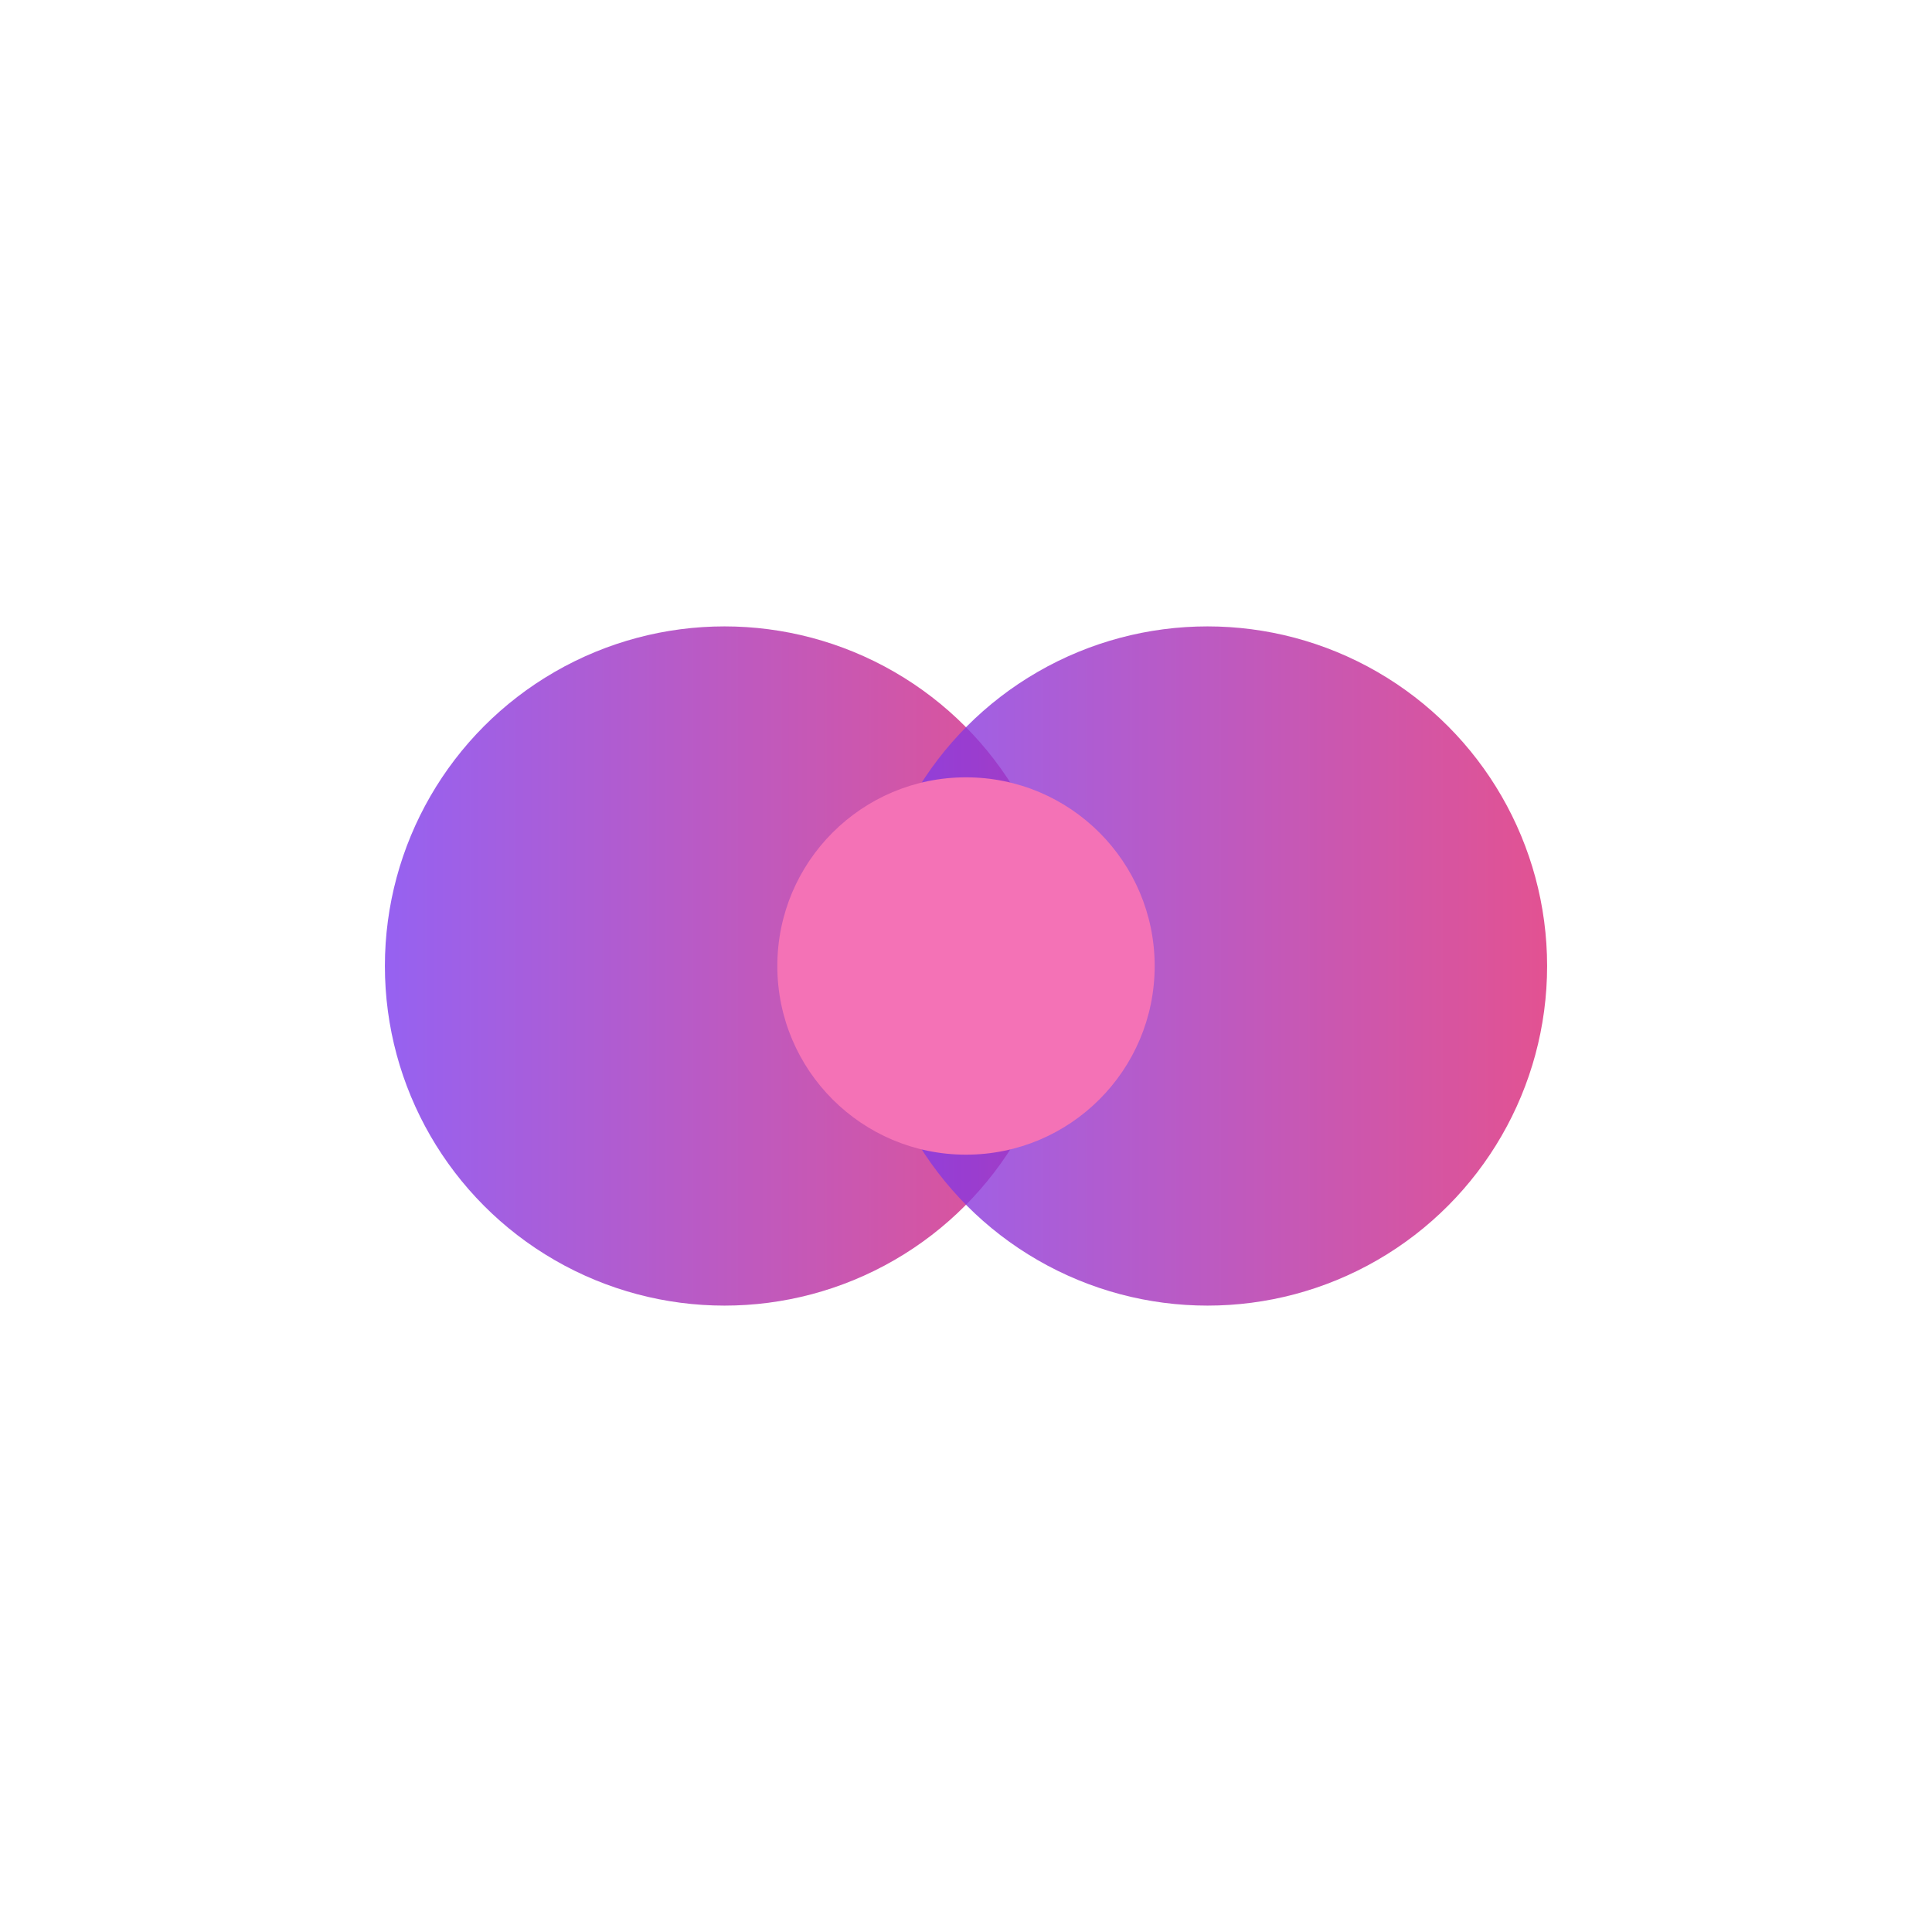 <?xml version="1.0" encoding="UTF-8"?>
<svg width="256" height="256" viewBox="0 0 256 256" xmlns="http://www.w3.org/2000/svg">
  <defs>
    <linearGradient id="grad1" x1="0%" y1="0%" x2="100%" y2="0%">
      <stop offset="0%" style="stop-color:#7C3AED;stop-opacity:1" />
      <stop offset="100%" style="stop-color:#DB2777;stop-opacity:1" />
    </linearGradient>
  </defs>
  <circle cx="96" cy="128" r="45" fill="url(#grad1)" opacity="0.8" />
  <circle cx="160" cy="128" r="45" fill="url(#grad1)" opacity="0.8" />
  <circle cx="128" cy="128" r="25" fill="#F472B6" />
</svg>